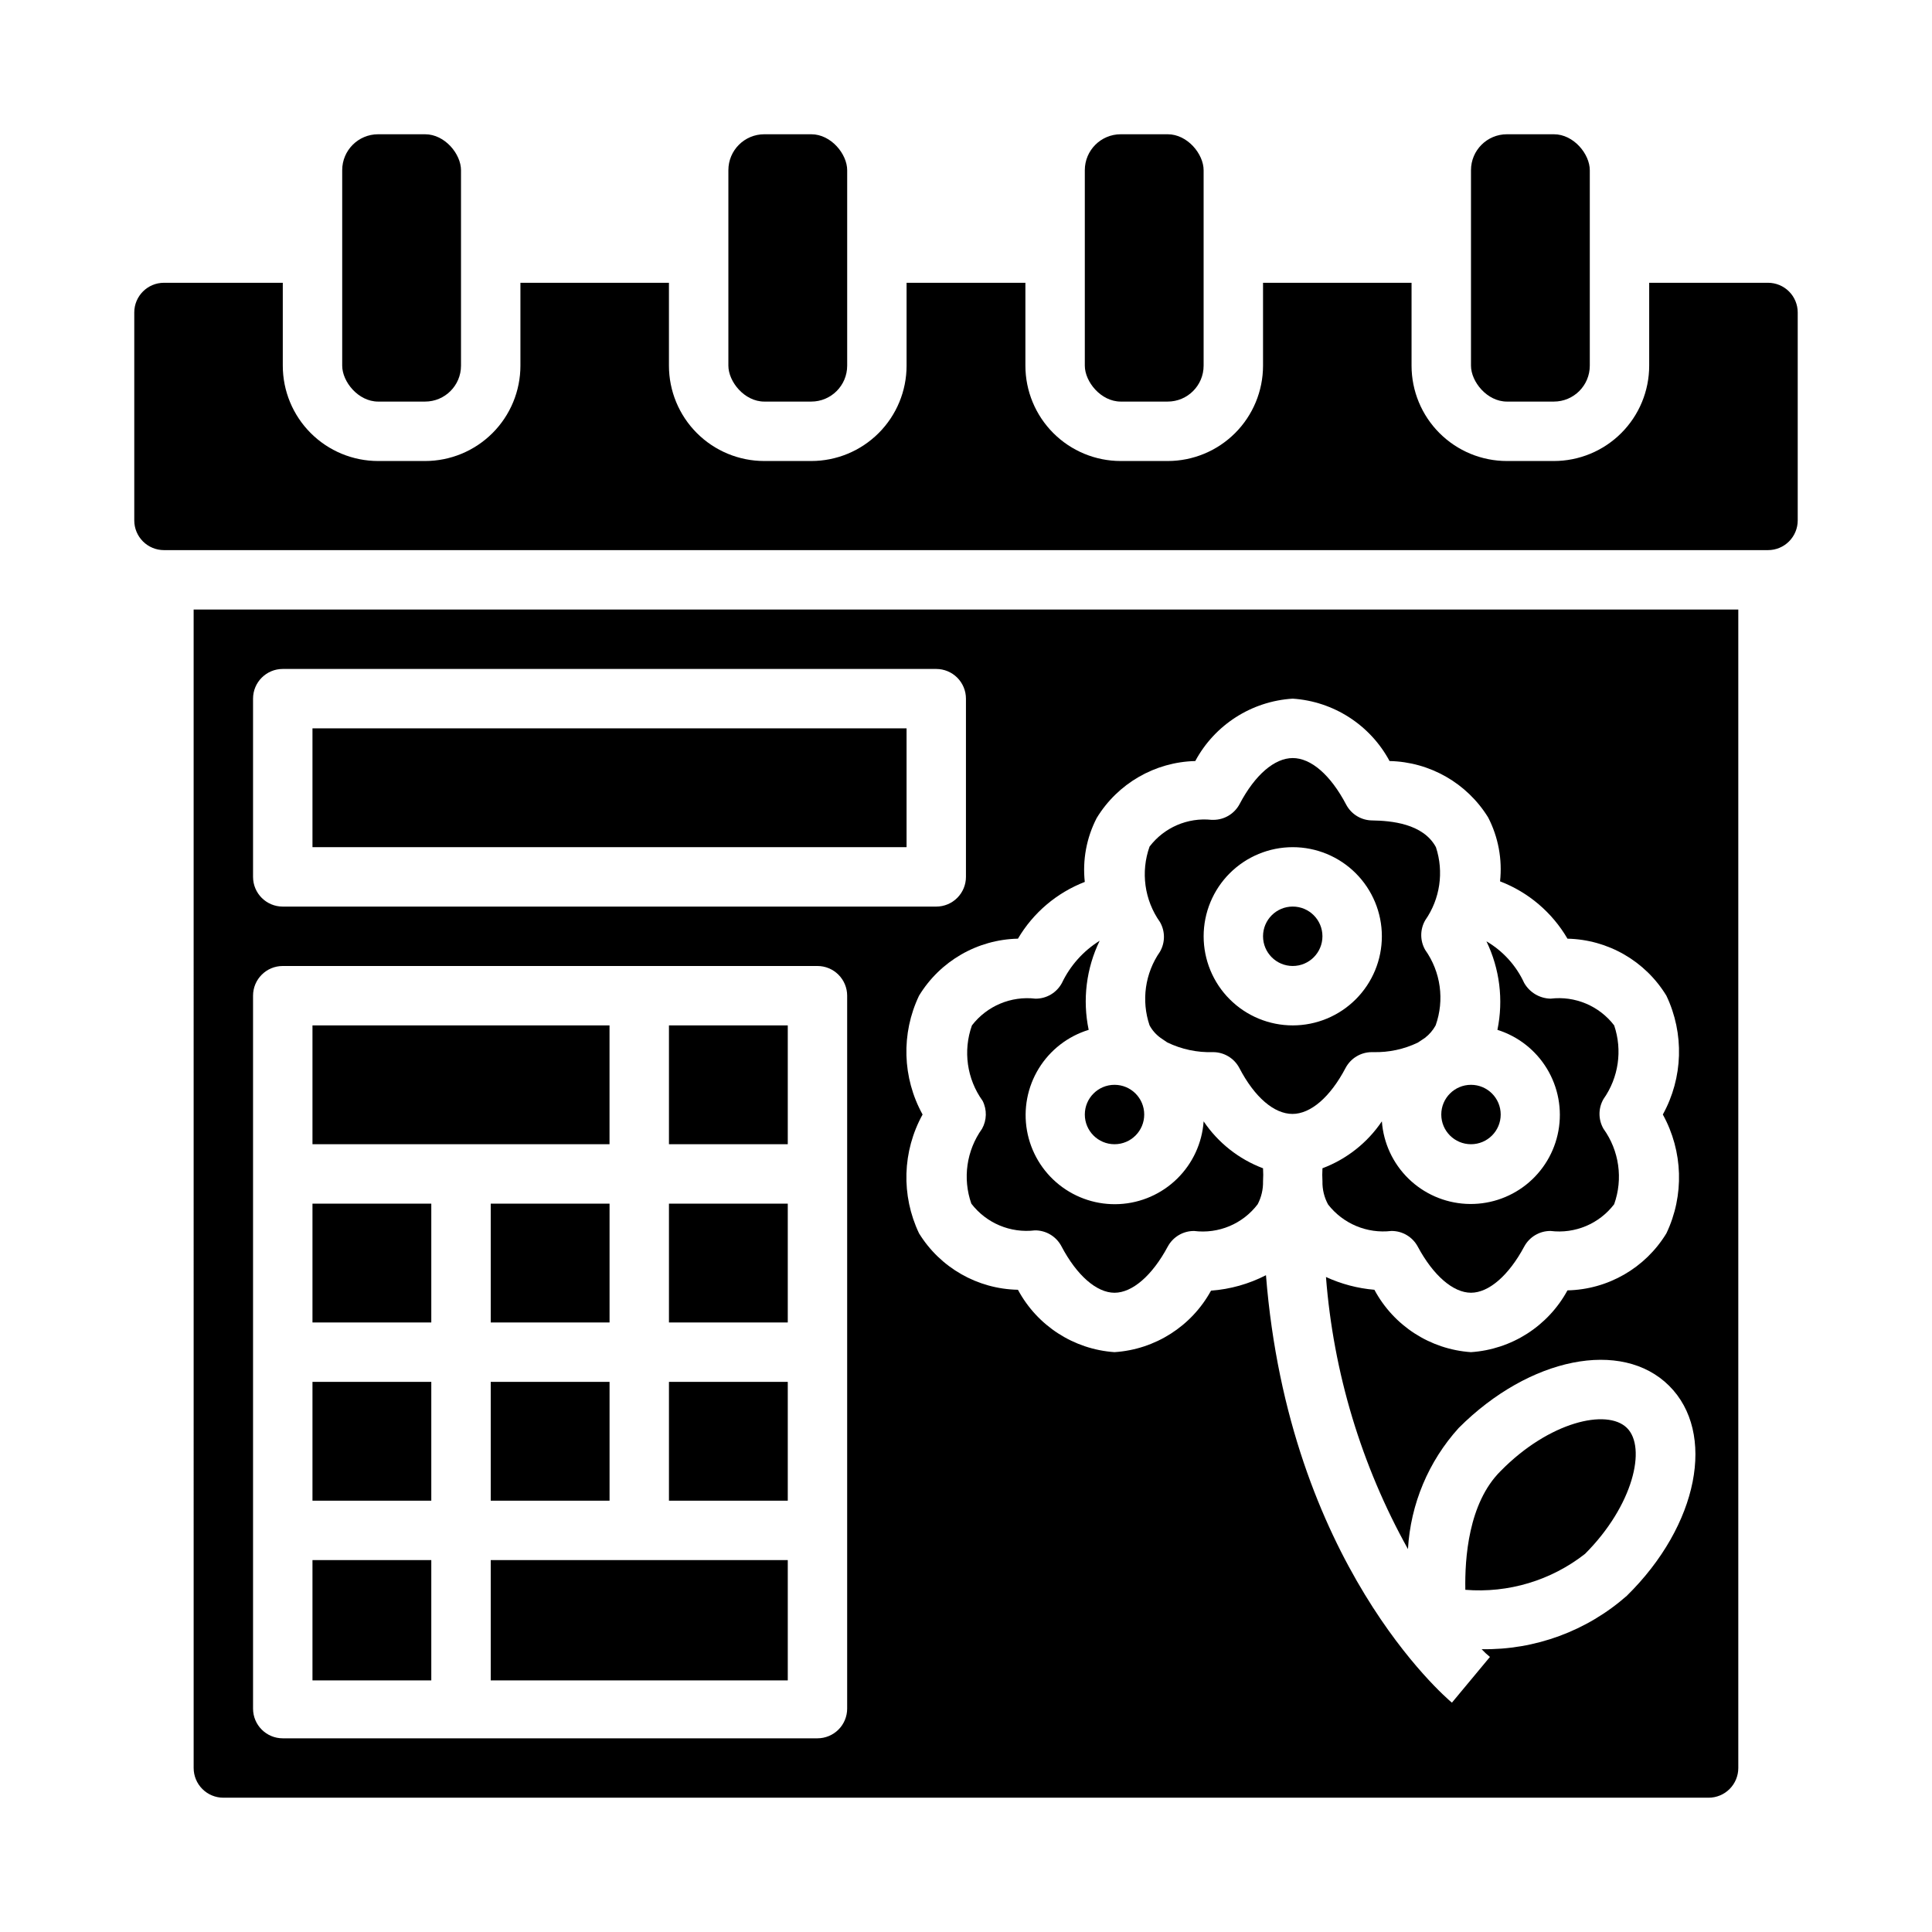 <?xml version="1.0" encoding="UTF-8"?>
<!-- Uploaded to: SVG Repo, www.svgrepo.com, Generator: SVG Repo Mixer Tools -->
<svg fill="#000000" width="800px" height="800px" version="1.1" viewBox="144 144 512 512" xmlns="http://www.w3.org/2000/svg">
 <g>
  <path d="m226.81 337.02h157.44v31.488h-157.44z"/>
  <path d="m448.65 415.74c0.711 1.309 1.707 2.438 2.91 3.305l1.73 1.18 0.004 0.004c3.793 1.848 7.984 2.738 12.199 2.598 2.902 0.008 5.566 1.609 6.93 4.172 4.094 7.871 9.289 12.203 14.09 12.203s9.996-4.41 14.09-12.203c1.363-2.562 4.027-4.164 6.93-4.172h0.473c4.051 0.094 8.07-0.77 11.727-2.519l1.891-1.258v-0.004c1.164-0.891 2.129-2.016 2.836-3.305 2.391-6.715 1.363-14.176-2.758-19.996-1.406-2.434-1.406-5.434 0-7.871 3.941-5.648 4.988-12.824 2.836-19.363-3.387-6.297-11.965-7.008-16.848-7.086-2.902-0.008-5.562-1.609-6.926-4.172-4.172-7.953-9.367-12.359-14.172-12.359-4.801 0-9.996 4.41-14.09 12.203-1.363 2.559-4.027 4.164-6.926 4.172h-0.473c-6.348-0.676-12.586 2.012-16.453 7.082-2.394 6.719-1.367 14.18 2.754 19.996 1.406 2.438 1.406 5.438 0 7.871-3.965 5.703-4.984 12.949-2.754 19.523zm37.941-47.23c6.266 0 12.27 2.488 16.699 6.914 4.43 4.43 6.918 10.438 6.918 16.699 0 6.266-2.488 12.273-6.918 16.699-4.43 4.43-10.434 6.918-16.699 6.918-6.262 0-12.27-2.488-16.699-6.918-4.43-4.426-6.914-10.434-6.914-16.699 0-6.262 2.484-12.27 6.914-16.699 4.43-4.426 10.438-6.914 16.699-6.914z"/>
  <path d="m404.25 443.14c-4.121 5.758-5.18 13.16-2.836 19.84 3.969 5.176 10.375 7.871 16.848 7.082 2.93-0.02 5.629 1.586 7.008 4.172 4.09 7.793 9.367 12.359 14.09 12.359s9.996-4.566 14.09-12.203v0.004c1.379-2.586 4.078-4.195 7.008-4.172 3.18 0.402 6.414-0.043 9.371-1.285 2.957-1.242 5.535-3.246 7.473-5.801 0.977-1.871 1.465-3.953 1.418-6.062 0.07-1.152 0.07-2.309 0-3.465-6.41-2.414-11.91-6.758-15.742-12.438-0.406 5.75-2.902 11.152-7.016 15.191-4.113 4.039-9.562 6.434-15.316 6.731-5.758 0.301-11.422-1.516-15.934-5.106-4.512-3.59-7.551-8.703-8.551-14.379s0.109-11.523 3.121-16.438c3.012-4.914 7.719-8.559 13.23-10.246-1.664-7.977-0.641-16.281 2.91-23.613-4.328 2.695-7.797 6.574-9.996 11.176-1.379 2.586-4.078 4.195-7.008 4.172-6.469-0.77-12.871 1.922-16.844 7.086-2.398 6.727-1.34 14.199 2.832 19.996 1.184 2.34 1.125 5.113-0.156 7.398z"/>
  <path d="m447.23 439.36c0 4.348-3.523 7.871-7.871 7.871s-7.871-3.523-7.871-7.871 3.523-7.871 7.871-7.871 7.871 3.523 7.871 7.871"/>
  <path d="m541.7 439.36c0 4.348-3.523 7.871-7.871 7.871-4.348 0-7.875-3.523-7.875-7.871s3.527-7.871 7.875-7.871c4.348 0 7.871 3.523 7.871 7.871"/>
  <path d="m494.46 392.12c0 4.348-3.523 7.875-7.871 7.875s-7.871-3.527-7.871-7.875 3.523-7.871 7.871-7.871 7.871 3.523 7.871 7.871"/>
  <path d="m441.01 179.58h12.438c5.262 0 9.523 5.262 9.523 9.523v51.797c0 5.262-4.266 9.523-9.523 9.523h-12.438c-5.262 0-9.523-5.262-9.523-9.523v-51.797c0-5.262 4.266-9.523 9.523-9.523z"/>
  <path d="m543.35 179.58h12.438c5.262 0 9.523 5.262 9.523 9.523v51.797c0 5.262-4.266 9.523-9.523 9.523h-12.438c-5.262 0-9.523-5.262-9.523-9.523v-51.797c0-5.262 4.266-9.523 9.523-9.523z"/>
  <path d="m346.55 179.58h12.438c5.262 0 9.523 5.262 9.523 9.523v51.797c0 5.262-4.266 9.523-9.523 9.523h-12.438c-5.262 0-9.523-5.262-9.523-9.523v-51.797c0-5.262 4.266-9.523 9.523-9.523z"/>
  <path d="m244.21 179.58h12.438c5.262 0 9.523 5.262 9.523 9.523v51.797c0 5.262-4.266 9.523-9.523 9.523h-12.438c-5.262 0-9.523-5.262-9.523-9.523v-51.797c0-5.262 4.266-9.523 9.523-9.523z"/>
  <path d="m540.83 416.92c5.488 1.723 10.16 5.387 13.137 10.309 2.977 4.922 4.059 10.758 3.035 16.418-1.02 5.66-4.07 10.754-8.578 14.324-4.512 3.57-10.168 5.371-15.91 5.066-5.742-0.305-11.18-2.691-15.285-6.719-4.106-4.027-6.602-9.414-7.019-15.152-3.832 5.68-9.336 10.023-15.746 12.438-0.07 1.156-0.07 2.312 0 3.465-0.047 2.144 0.469 4.262 1.496 6.141 3.981 5.109 10.34 7.766 16.77 7.008 2.93-0.023 5.629 1.586 7.004 4.172 4.094 7.633 9.371 12.199 14.094 12.199 4.723 0 9.996-4.566 14.09-12.203v0.004c1.375-2.586 4.074-4.195 7.008-4.172 6.473 0.801 12.891-1.895 16.844-7.086 2.398-6.727 1.34-14.203-2.832-19.996-1.406-2.434-1.406-5.438 0-7.871 4.012-5.68 5.066-12.938 2.832-19.523-3.965-5.176-10.371-7.871-16.844-7.086-2.91-0.059-5.57-1.645-7.008-4.172-2.125-4.609-5.617-8.457-9.996-11.02 3.519 7.289 4.543 15.531 2.91 23.457z"/>
  <path d="m564.05 555.79c12.754-12.754 16.375-28.184 11.098-33.379-5.273-5.191-20.621-1.652-33.453 11.418-8.582 8.5-9.523 23.223-9.367 31.488 11.395 0.93 22.723-2.473 31.723-9.527z"/>
  <path d="m274.05 510.21h31.488v31.488h-31.488z"/>
  <path d="m226.81 510.21h31.488v31.488h-31.488z"/>
  <path d="m226.81 462.98h31.488v31.488h-31.488z"/>
  <path d="m321.28 510.21h31.488v31.488h-31.488z"/>
  <path d="m226.81 415.74h78.719v31.488h-78.719z"/>
  <path d="m226.81 557.44h31.488v31.883h-31.488z"/>
  <path d="m195.32 612.54c0 2.09 0.832 4.09 2.309 5.566 1.477 1.477 3.477 2.305 5.566 2.305h393.6c2.086 0 4.09-0.828 5.566-2.305 1.473-1.477 2.305-3.477 2.305-5.566v-307.01h-409.35zm236.16-234.82c-0.633-5.828 0.461-11.711 3.148-16.922 5.57-9.16 15.418-14.855 26.133-15.117 5.164-9.609 14.934-15.863 25.82-16.531 10.832 0.719 20.531 6.969 25.664 16.531 10.684 0.23 20.527 5.859 26.137 14.957 2.684 5.211 3.777 11.098 3.148 16.926 7.512 2.883 13.812 8.242 17.867 15.195 10.746 0.234 20.629 5.93 26.215 15.113 4.777 10.035 4.426 21.758-0.945 31.488 5.371 9.73 5.723 21.453 0.945 31.488-5.586 9.18-15.469 14.879-26.215 15.113-5.156 9.48-14.812 15.66-25.582 16.375-10.805-0.746-20.469-6.988-25.586-16.531-4.441-0.379-8.781-1.523-12.832-3.387 1.957 25.32 9.371 49.922 21.727 72.109 0.684-11.93 5.438-23.266 13.461-32.117 18.734-18.734 43.219-23.617 55.734-11.18s7.871 36.918-11.18 55.656h0.004c-10.617 9.355-24.348 14.41-38.496 14.168 0.68 0.738 1.418 1.422 2.203 2.047l-10.078 12.121c-1.891-1.574-43.219-37.078-49.277-113.28h0.004c-4.531 2.328-9.484 3.723-14.566 4.094-5.176 9.453-14.828 15.602-25.582 16.297-10.805-0.746-20.465-6.988-25.586-16.531-10.711-0.203-20.59-5.836-26.211-14.957-4.781-10.035-4.43-21.758 0.941-31.488-5.371-9.73-5.723-21.453-0.941-31.488 5.586-9.184 15.469-14.879 26.211-15.113 4.043-6.867 10.285-12.164 17.715-15.039zm-220.42-48.57c0-4.348 3.523-7.871 7.871-7.871h173.18c2.09 0 4.09 0.832 5.566 2.305 1.477 1.477 2.309 3.481 2.309 5.566v47.234c0 2.086-0.832 4.09-2.309 5.566-1.477 1.477-3.477 2.305-5.566 2.305h-173.18c-4.348 0-7.871-3.523-7.871-7.871zm0 220.42v-141.7c0-4.348 3.523-7.871 7.871-7.871h141.7c2.09 0 4.09 0.828 5.566 2.305 1.477 1.477 2.309 3.477 2.309 5.566v188.93c0 2.086-0.832 4.09-2.309 5.566-1.477 1.473-3.477 2.305-5.566 2.305h-141.7c-4.348 0-7.871-3.523-7.871-7.871z"/>
  <path d="m612.54 218.94h-31.488v21.965c0 6.699-2.66 13.129-7.402 17.867-4.738 4.738-11.164 7.402-17.867 7.402h-12.438c-6.703 0-13.129-2.664-17.867-7.402-4.738-4.738-7.402-11.168-7.402-17.867v-21.965h-39.359v21.965c0 6.699-2.664 13.129-7.402 17.867-4.738 4.738-11.164 7.402-17.867 7.402h-12.438c-6.703 0-13.129-2.664-17.867-7.402-4.738-4.738-7.402-11.168-7.402-17.867v-21.965h-31.488v21.965c0 6.699-2.66 13.129-7.402 17.867-4.738 4.738-11.164 7.402-17.867 7.402h-12.438c-6.703 0-13.129-2.664-17.867-7.402-4.738-4.738-7.402-11.168-7.402-17.867v-21.965h-39.359v21.965c0 6.699-2.66 13.129-7.402 17.867-4.738 4.738-11.164 7.402-17.867 7.402h-12.438c-6.703 0-13.129-2.664-17.867-7.402-4.738-4.738-7.402-11.168-7.402-17.867v-21.965h-31.488c-4.348 0-7.871 3.523-7.871 7.871v55.105c0 2.09 0.828 4.09 2.305 5.566 1.477 1.477 3.481 2.305 5.566 2.305h425.09c2.09 0 4.09-0.828 5.566-2.305s2.305-3.477 2.305-5.566v-55.105c0-2.086-0.828-4.09-2.305-5.566-1.477-1.477-3.477-2.305-5.566-2.305z"/>
  <path d="m274.05 557.44h78.719v31.883h-78.719z"/>
  <path d="m321.28 415.74h31.488v31.488h-31.488z"/>
  <path d="m274.05 462.98h31.488v31.488h-31.488z"/>
  <path d="m321.28 462.98h31.488v31.488h-31.488z"/>
 </g>
</svg>